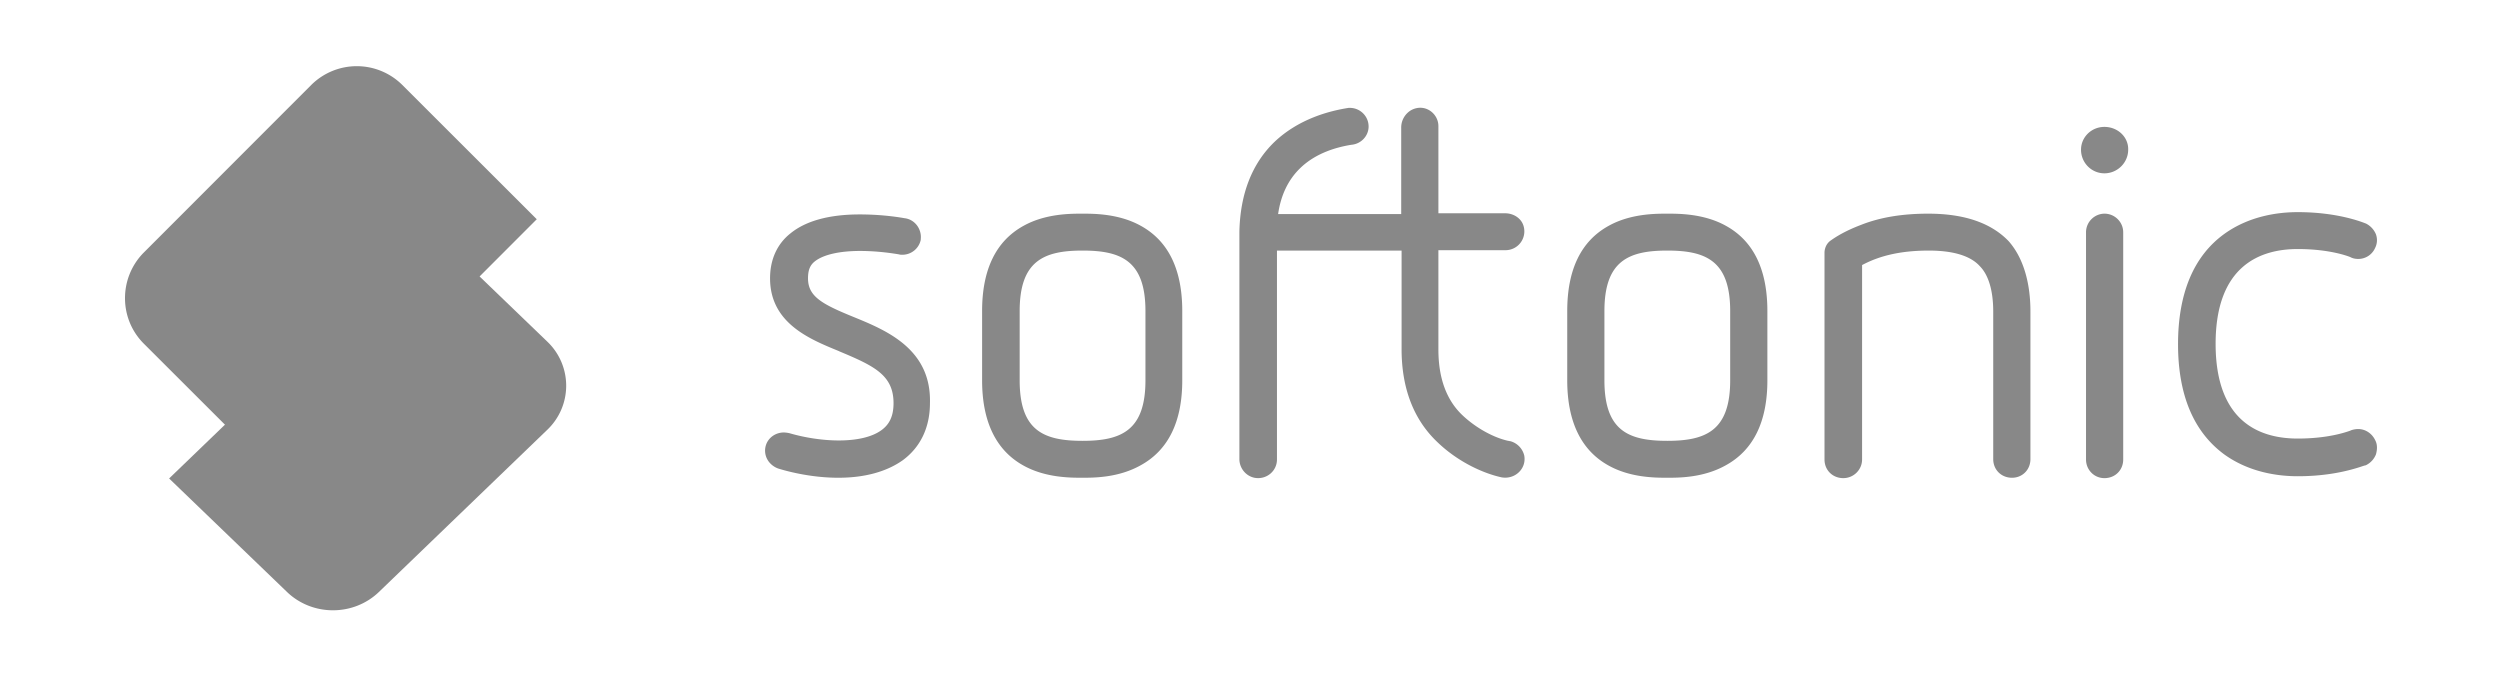 <svg width="170" height="46" fill="none" xmlns="http://www.w3.org/2000/svg"><path d="M58.075 21.567c-2.165-.88-3.13-1.397-3.13-2.64 0-.543.131-.88.444-1.138.574-.466 1.669-.724 3.103-.724.808 0 1.72.077 2.633.232a.727.727 0 00.235.026c.6 0 1.121-.414 1.251-1.009v-.052c.079-.698-.417-1.345-1.095-1.423-.73-.13-1.825-.258-3.05-.258-2.086 0-3.677.44-4.72 1.293-.912.725-1.382 1.786-1.382 3.054 0 3.053 2.712 4.14 4.668 4.942l.052.026c2.346.983 3.676 1.604 3.676 3.52 0 .853-.26 1.448-.86 1.862-.626.44-1.617.673-2.868.673-1.07 0-2.269-.18-3.338-.491a2.007 2.007 0 00-.39-.052c-.575 0-1.07.362-1.226.88a1.23 1.23 0 00.104.957c.156.285.443.518.756.621.756.233 2.32.621 4.068.621 1.799 0 3.285-.414 4.38-1.19 1.2-.88 1.851-2.226 1.851-3.882.105-3.674-2.946-4.942-5.162-5.848zm19.503-6.21c-1.487-.828-3.181-.828-3.99-.828-.808 0-2.503 0-3.989.828-1.877 1.035-2.816 2.976-2.816 5.796v4.71c0 2.794.939 4.761 2.816 5.796 1.486.828 3.181.828 3.99.828.808 0 2.476 0 3.989-.854 1.877-1.035 2.816-2.976 2.816-5.77v-4.71c0-2.82-.939-4.761-2.816-5.796zm.313 5.796v4.71c0 3.415-1.643 4.114-4.276 4.114-2.66 0-4.277-.699-4.277-4.114v-4.71c0-3.416 1.643-4.114 4.277-4.114 2.633 0 4.276.698 4.276 4.114zm39.475-5.796c-1.486-.828-3.181-.828-3.989-.828-.808 0-2.503 0-3.989.828-1.878 1.035-2.816 2.976-2.816 5.796v4.71c0 2.794.938 4.761 2.816 5.796 1.486.828 3.181.828 3.989.828.808 0 2.477 0 3.989-.854 1.877-1.035 2.816-2.976 2.816-5.77v-4.71c0-2.82-.939-4.761-2.816-5.796zm.287 5.796v4.71c0 3.415-1.643 4.114-4.276 4.114-2.66 0-4.276-.699-4.276-4.114v-4.71c0-3.416 1.642-4.114 4.276-4.114 2.633 0 4.276.698 4.276 4.114zm13.48-6.624c-1.721 0-3.259.233-4.615.776-1.017.388-1.643.776-2.008 1.035-.469.31-.443.854-.443.854v14.051c0 .725.548 1.268 1.278 1.268.704 0 1.277-.57 1.277-1.268V18.022l.052-.026c.026 0 .026-.026.052-.026 1.2-.62 2.634-.931 4.433-.931 1.669 0 2.842.362 3.468 1.06l.026.027c.573.595.886 1.656.886 3.053v10.04c0 .725.548 1.268 1.278 1.268.704 0 1.252-.543 1.252-1.268V21.18c0-2.044-.522-3.7-1.487-4.787-1.199-1.242-3.024-1.863-5.449-1.863zm11.968-5.9c-.887 0-1.591.699-1.591 1.552 0 .88.704 1.605 1.591 1.605.886 0 1.616-.725 1.616-1.605.026-.853-.704-1.552-1.616-1.552zm0 5.9a1.27 1.27 0 00-1.252 1.268v15.448c0 .699.548 1.268 1.252 1.268.73 0 1.277-.543 1.277-1.268V15.797c0-.699-.573-1.268-1.277-1.268zm18.408 15.396c-.209-.44-.652-.75-1.148-.75a1.49 1.49 0 00-.469.078c-.026 0-.052.025-.052.025-1.017.363-2.268.544-3.598.544-2.555 0-5.58-1.113-5.58-6.444 0-5.33 3.051-6.443 5.58-6.443 2.19 0 3.442.492 3.572.544.026 0 .026.026.052.026.156.077.339.103.495.103a1.25 1.25 0 001.148-.75c.156-.31.156-.647.052-.932a1.418 1.418 0 00-.678-.725c-.209-.077-1.877-.776-4.641-.776-1.33 0-3.285.259-4.98 1.475-2.086 1.501-3.155 4.037-3.155 7.504 0 3.468 1.069 5.978 3.155 7.505 1.695 1.216 3.65 1.475 4.98 1.475 1.616 0 3.103-.233 4.458-.7.026 0 .053-.025.079-.025a.37.37 0 00.156-.052c.287-.155.495-.388.626-.698.104-.363.104-.699-.052-.984zm-58.796.078c-.052 0-.105-.026-.157-.026-.938-.207-2.138-.828-3.102-1.734-1.096-1.035-1.643-2.536-1.643-4.476v-6.754h4.563a1.28 1.28 0 001.225-1.656c-.156-.518-.678-.854-1.251-.854h-4.537V8.577c0-.88-.939-1.578-1.851-1.087a1.367 1.367 0 00-.678 1.19v5.875h-8.37c.183-1.268.678-2.33 1.512-3.131 1.07-1.036 2.503-1.424 3.468-1.579.652-.052 1.173-.595 1.173-1.242 0-.699-.573-1.268-1.277-1.268h-.078c-1.33.207-3.39.75-5.033 2.303-1.538 1.475-2.346 3.545-2.398 6.133v15.448c0 .595.417 1.139 1.017 1.268.808.155 1.538-.44 1.538-1.242V17.039h8.474v6.702c0 2.64.808 4.761 2.398 6.288 1.382 1.345 3.103 2.148 4.407 2.432.913.156 1.695-.595 1.538-1.475a1.333 1.333 0 00-.938-.983zM18.923 32.5l-9.14-9.128c-1.692-1.684-1.714-4.432-.044-6.16l.044-.044L21.163 5.78a4.39 4.39 0 016.197 0l9.14 9.128L18.923 32.5z" fill="#888"/><path d="M11.5 32.536l8.024 7.725c1.725 1.652 4.51 1.652 6.235 0l11.45-11.029a4.14 4.14 0 00.045-5.965l-.045-.043-8.024-7.724L11.5 32.536z" fill="#888"/></svg>